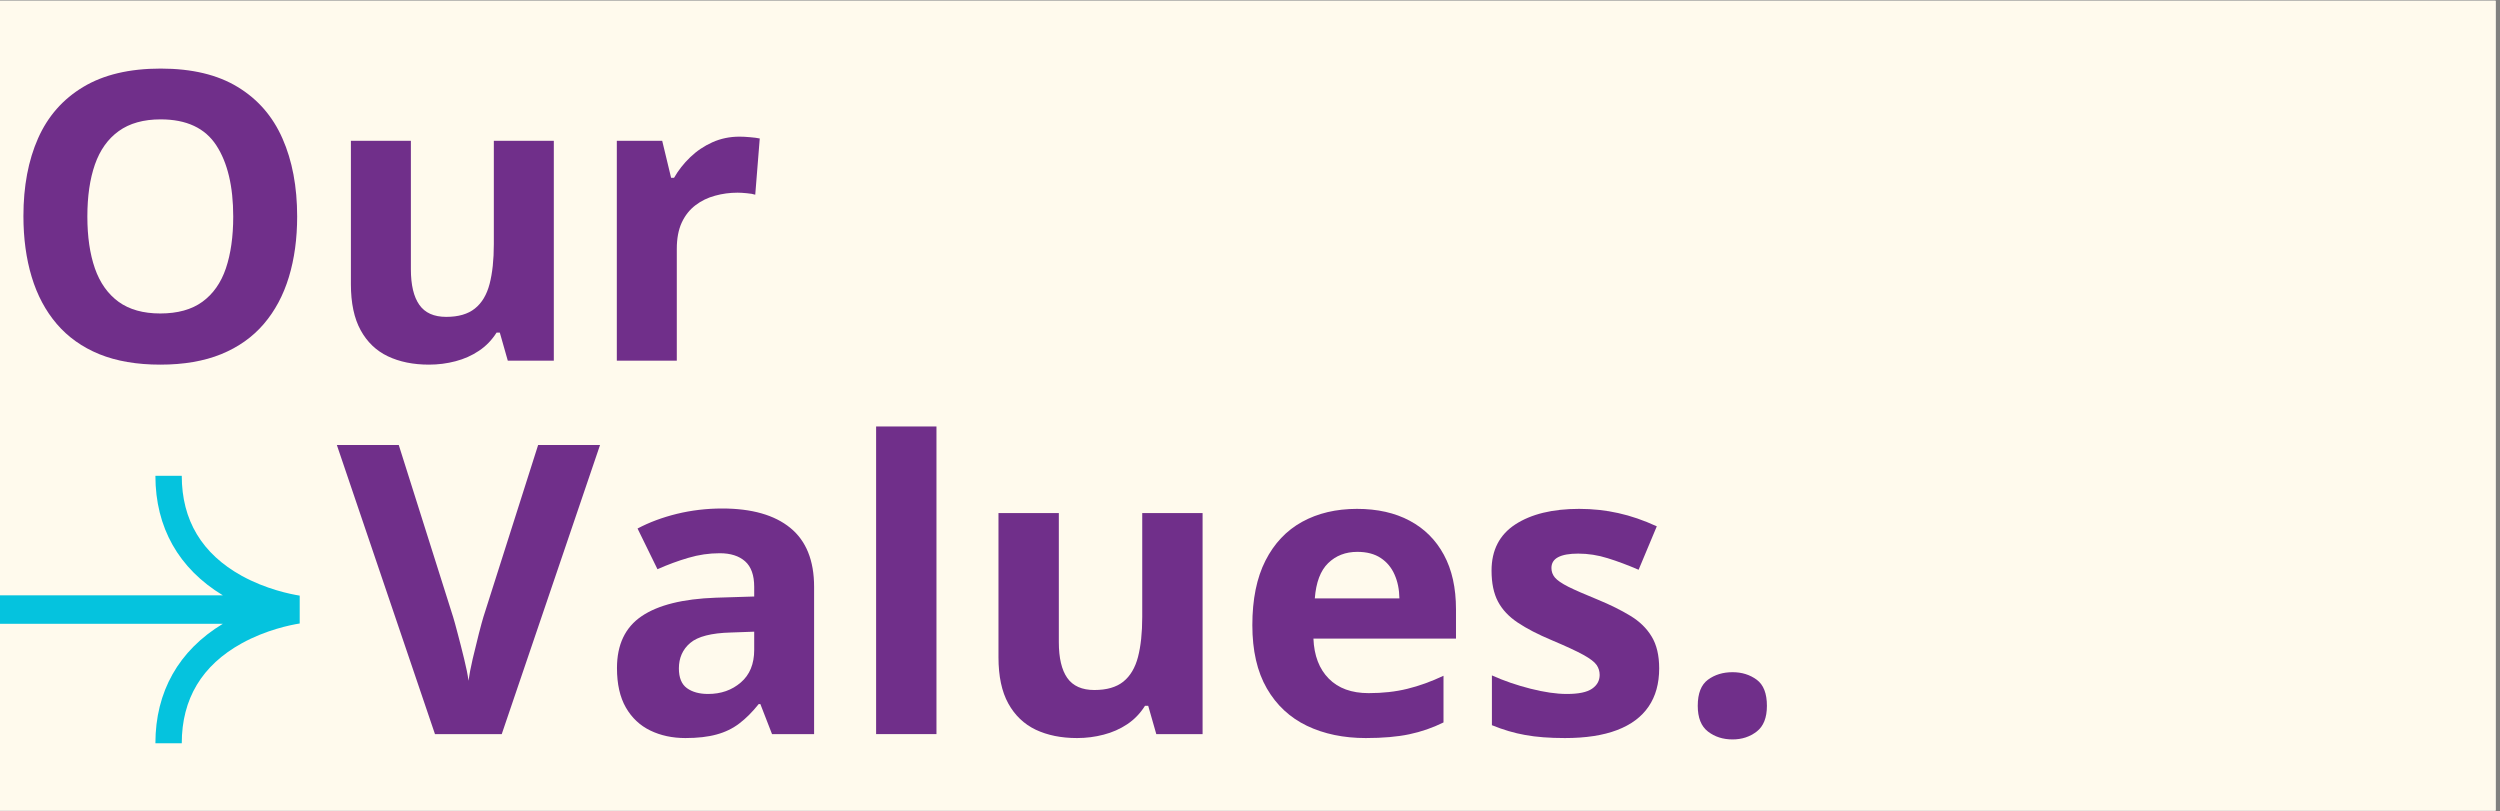 <svg xmlns="http://www.w3.org/2000/svg" xmlns:xlink="http://www.w3.org/1999/xlink" width="567" zoomAndPan="magnify" viewBox="0 0 425.25 138" height="184" preserveAspectRatio="xMidYMid meet" version="1.0"><rect x="0" y="0" width="425.25" height="138" fill="#808080" stroke="none"/><defs><g/><clipPath id="8836f9fb6b"><path d="M 0 0.121 L 424.5 0.121 L 424.5 137.879 L 0 137.879 Z M 0 0.121 " clip-rule="nonzero"/></clipPath><clipPath id="0e4772cf95"><path d="M 0 6.18 L 315.227 6.18 L 315.227 73.469 L 0 73.469 Z M 0 6.18 " clip-rule="nonzero"/></clipPath><clipPath id="ba9eba143c"><path d="M 57.301 67.418 L 422.098 67.418 L 422.098 134.707 L 57.301 134.707 Z M 57.301 67.418 " clip-rule="nonzero"/></clipPath></defs><g clip-path="url(#8836f9fb6b)"><path fill="#ffffff" d="M 0 0.121 L 424.5 0.121 L 424.5 137.879 L 0 137.879 Z M 0 0.121 " fill-opacity="1" fill-rule="nonzero"/><path fill="#fffaed" d="M 0 0.121 L 424.5 0.121 L 424.5 137.879 L 0 137.879 Z M 0 0.121 " fill-opacity="1" fill-rule="nonzero"/></g><path fill="#05c3de" d="M 41.109 97.941 C 34.348 94.199 30.918 88.484 30.918 80.938 L 26.434 80.938 C 26.434 89.711 30.395 96.715 37.906 101.266 L -1.383 101.266 L -1.383 106.105 L 37.906 106.105 C 30.395 110.652 26.434 117.656 26.434 126.43 L 30.918 126.43 C 30.918 118.883 34.348 113.168 41.109 109.434 C 45.273 107.133 49.438 106.301 50.98 106.055 L 50.98 101.316 C 49.438 101.07 45.273 100.238 41.109 97.941 " fill-opacity="1" fill-rule="evenodd"/><path fill="#702f8a" d="M 29.605 61.922 L 1.258 61.922 L 1.258 12.703 L 29.605 12.703 L 29.605 21.254 L 11.695 21.254 L 11.695 32.059 L 28.359 32.059 L 28.359 40.613 L 11.695 40.613 L 11.695 53.305 L 29.605 53.305 Z M 29.605 61.922 " fill-opacity="1" fill-rule="evenodd"/><path fill="#702f8a" d="M 46.816 42.715 L 34.695 24.301 L 46.348 24.301 L 53.652 36.289 L 61.02 24.301 L 72.672 24.301 L 60.418 42.715 L 73.242 61.938 L 61.562 61.938 L 53.652 49.043 L 45.703 61.938 L 34.059 61.938 Z M 46.816 42.715 " fill-opacity="1" fill-rule="evenodd"/><path fill="#702f8a" d="M 96.645 31.797 C 94.113 31.797 92.258 32.574 91.094 34.137 C 89.922 35.695 89.32 38.27 89.277 41.859 L 89.277 42.973 C 89.277 47.012 89.871 49.902 91.074 51.656 C 92.273 53.406 94.176 54.281 96.781 54.281 C 101.383 54.281 103.68 50.488 103.68 42.906 C 103.68 39.199 103.113 36.426 101.984 34.57 C 100.848 32.719 99.07 31.797 96.645 31.797 M 99.676 62.598 C 95.254 62.598 91.789 60.988 89.277 57.781 L 88.734 57.781 C 89.094 60.922 89.277 62.742 89.277 63.234 L 89.277 78.488 L 79.004 78.488 L 79.004 24.285 L 87.355 24.285 L 88.805 29.168 L 89.277 29.168 C 91.676 25.441 95.234 23.578 99.945 23.578 C 104.391 23.578 107.867 25.297 110.383 28.73 C 112.895 32.164 114.152 36.934 114.152 43.039 C 114.152 47.055 113.562 50.543 112.383 53.508 C 111.207 56.469 109.531 58.723 107.355 60.273 C 105.176 61.82 102.617 62.598 99.676 62.598 " fill-opacity="1" fill-rule="evenodd"/><path fill="#702f8a" d="M 138.27 30.887 C 136.094 30.887 134.383 31.574 133.152 32.957 C 131.914 34.332 131.211 36.297 131.031 38.828 L 145.438 38.828 C 145.391 36.297 144.73 34.332 143.449 32.957 C 142.172 31.574 140.445 30.887 138.27 30.887 M 139.715 62.598 C 133.656 62.598 128.922 60.922 125.508 57.582 C 122.098 54.234 120.395 49.504 120.395 43.375 C 120.395 37.066 121.969 32.191 125.125 28.746 C 128.273 25.305 132.633 23.578 138.203 23.578 C 143.52 23.578 147.66 25.098 150.621 28.125 C 153.586 31.156 155.066 35.34 155.066 40.684 L 155.066 45.66 L 130.793 45.66 C 130.906 48.582 131.773 50.859 133.387 52.496 C 135 54.137 137.27 54.953 140.188 54.953 C 142.453 54.953 144.598 54.719 146.617 54.246 C 148.637 53.777 150.746 53.023 152.945 51.992 L 152.945 59.938 C 151.152 60.836 149.23 61.5 147.191 61.938 C 145.145 62.379 142.656 62.598 139.715 62.598 " fill-opacity="1" fill-rule="evenodd"/><path fill="#702f8a" d="M 178.719 62.598 C 167.008 62.598 161.148 56.168 161.148 43.305 C 161.148 36.91 162.742 32.027 165.926 28.645 C 169.117 25.27 173.684 23.578 179.629 23.578 C 183.984 23.578 187.887 24.434 191.348 26.137 L 188.316 34.086 C 186.699 33.434 185.191 32.898 183.805 32.484 C 182.453 32.074 181.043 31.867 179.629 31.863 C 174.285 31.863 171.621 35.656 171.621 43.238 C 171.621 50.602 174.285 54.281 179.629 54.281 C 181.605 54.281 183.434 54.02 185.113 53.492 C 186.801 52.965 188.484 52.137 190.164 51.016 L 190.164 59.801 C 188.504 60.855 186.828 61.586 185.133 61.988 C 183.438 62.395 181.301 62.598 178.719 62.598 " fill-opacity="1" fill-rule="evenodd"/><path fill="#702f8a" d="M 214.781 54.422 C 216.574 54.422 218.73 54.031 221.246 53.246 L 221.246 60.883 C 218.684 62.031 215.547 62.605 211.816 62.605 C 207.711 62.605 204.723 61.566 202.844 59.488 C 200.973 57.414 200.039 54.297 200.039 50.145 L 200.039 32.004 L 195.121 32.004 L 195.121 27.66 L 200.773 24.227 L 203.738 16.285 L 210.305 16.285 L 210.305 24.297 L 220.84 24.297 L 220.84 32.008 L 210.305 32.008 L 210.305 50.148 C 210.305 51.609 210.715 52.684 211.531 53.379 C 212.352 54.078 213.438 54.422 214.781 54.422 " fill-opacity="1" fill-rule="evenodd"/><path fill="#702f8a" d="M 244.488 30.887 C 242.312 30.887 240.602 31.574 239.371 32.957 C 238.133 34.332 237.43 36.297 237.25 38.828 L 251.656 38.828 C 251.609 36.297 250.953 34.332 249.668 32.957 C 248.391 31.574 246.664 30.887 244.488 30.887 M 245.934 62.598 C 239.875 62.598 235.141 60.922 231.727 57.582 C 228.316 54.234 226.613 49.504 226.613 43.375 C 226.613 37.066 228.188 32.191 231.344 28.746 C 234.492 25.305 238.852 23.578 244.422 23.578 C 249.738 23.578 253.879 25.098 256.84 28.125 C 259.805 31.156 261.285 35.34 261.285 40.684 L 261.285 45.66 L 237.012 45.66 C 237.125 48.582 237.992 50.859 239.605 52.496 C 241.223 54.137 243.488 54.953 246.406 54.953 C 248.672 54.953 250.816 54.719 252.836 54.246 C 254.855 53.777 256.965 53.023 259.164 51.992 L 259.164 59.938 C 257.371 60.836 255.449 61.5 253.41 61.938 C 251.367 62.379 248.875 62.598 245.934 62.598 " fill-opacity="1" fill-rule="evenodd"/><path fill="#702f8a" d="M 285.188 54.41 C 287.812 54.41 289.738 53.652 290.965 52.121 C 292.184 50.598 292.852 48.004 292.965 44.348 L 292.965 43.234 C 292.965 39.195 292.344 36.305 291.098 34.551 C 289.852 32.801 287.824 31.93 285.02 31.93 C 282.73 31.93 280.953 32.895 279.684 34.836 C 278.414 36.777 277.785 39.602 277.785 43.301 C 277.785 47.008 278.422 49.781 279.703 51.637 C 280.98 53.488 282.809 54.41 285.188 54.41 M 281.586 62.594 C 277.164 62.594 273.691 60.875 271.168 57.441 C 268.645 54.008 267.379 49.254 267.379 43.168 C 267.379 36.996 268.664 32.188 271.238 28.746 C 273.801 25.301 277.344 23.578 281.855 23.578 C 286.594 23.578 290.203 25.414 292.695 29.098 L 293.035 29.098 C 292.516 26.293 292.258 23.789 292.258 21.59 L 292.258 9.543 L 302.559 9.543 L 302.559 61.922 L 294.684 61.922 L 292.695 57.039 L 292.258 57.039 C 289.922 60.742 286.367 62.594 281.586 62.594 " fill-opacity="1" fill-rule="evenodd"/><path fill="#702f8a" d="M 72.523 104.188 L 72.523 117.016 L 79.324 117.016 C 82.199 117.016 84.32 116.465 85.688 115.367 C 87.059 114.266 87.738 112.582 87.738 110.316 C 87.738 106.23 84.824 104.188 78.988 104.188 Z M 72.523 95.91 L 78.586 95.91 C 81.41 95.91 83.457 95.473 84.73 94.594 C 85.996 93.723 86.629 92.27 86.629 90.25 C 86.629 88.367 85.938 87.016 84.559 86.195 C 83.176 85.375 80.996 84.969 78.012 84.969 L 72.523 84.969 Z M 62.09 76.414 L 77.406 76.414 C 84.387 76.414 89.453 77.41 92.605 79.395 C 95.758 81.383 97.336 84.543 97.336 88.871 C 97.336 91.812 96.645 94.223 95.266 96.113 C 93.887 97.996 92.047 99.129 89.758 99.508 L 89.758 99.848 C 92.879 100.543 95.129 101.844 96.508 103.75 C 97.891 105.656 98.578 108.195 98.578 111.359 C 98.578 115.848 96.957 119.348 93.719 121.863 C 90.473 124.375 86.066 125.633 80.504 125.633 L 62.09 125.633 Z M 62.09 76.414 " fill-opacity="1" fill-rule="evenodd"/><path fill="#702f8a" d="M 123.238 94.594 C 121.062 94.594 119.355 95.285 118.125 96.664 C 116.887 98.047 116.184 100.008 116.004 102.543 L 130.41 102.543 C 130.363 100.008 129.703 98.047 128.426 96.668 C 127.145 95.285 125.414 94.594 123.238 94.594 M 124.688 126.309 C 118.625 126.309 113.895 124.637 110.48 121.289 C 107.07 117.949 105.363 113.211 105.363 107.086 C 105.363 100.777 106.941 95.906 110.094 92.457 C 113.246 89.016 117.605 87.293 123.172 87.293 C 128.492 87.293 132.633 88.809 135.594 91.836 C 138.555 94.867 140.039 99.051 140.039 104.395 L 140.039 109.375 L 115.766 109.375 C 115.879 112.293 116.742 114.57 118.359 116.211 C 119.977 117.848 122.242 118.664 125.156 118.664 C 127.422 118.664 129.57 118.43 131.59 117.961 C 133.609 117.488 135.719 116.734 137.918 115.703 L 137.918 123.648 C 136.125 124.547 134.199 125.211 132.16 125.648 C 130.117 126.09 127.625 126.309 124.688 126.309 " fill-opacity="1" fill-rule="evenodd"/><path fill="#702f8a" d="M 183.156 125.637 L 172.891 125.637 L 172.891 103.656 C 172.891 98.227 170.871 95.512 166.832 95.512 C 163.957 95.512 161.883 96.484 160.602 98.441 C 159.324 100.391 158.684 103.555 158.684 107.93 L 158.684 125.637 L 148.414 125.637 L 148.414 73.258 L 158.684 73.258 L 158.684 83.93 C 158.684 84.762 158.602 86.715 158.445 89.785 L 158.215 92.816 L 158.75 92.816 C 161.039 89.137 164.676 87.297 169.656 87.297 C 174.078 87.297 177.434 88.484 179.723 90.863 C 182.012 93.242 183.156 96.652 183.156 101.098 Z M 183.156 125.637 " fill-opacity="1" fill-rule="evenodd"/><path fill="#702f8a" d="M 214.637 108.215 L 210.664 108.352 C 207.68 108.441 205.457 108.98 204 109.965 C 202.539 110.953 201.809 112.457 201.809 114.477 C 201.809 117.371 203.469 118.816 206.793 118.816 C 209.172 118.816 211.074 118.137 212.5 116.766 C 213.922 115.398 214.637 113.582 214.637 111.312 Z M 217.668 125.652 L 215.68 120.539 L 215.41 120.539 C 213.684 122.715 211.902 124.223 210.074 125.066 C 208.246 125.906 205.859 126.328 202.922 126.328 C 199.309 126.328 196.461 125.293 194.387 123.227 C 192.309 121.164 191.273 118.227 191.273 114.406 C 191.273 110.414 192.672 107.469 195.465 105.574 C 198.258 103.676 202.473 102.629 208.105 102.426 L 214.637 102.227 L 214.637 100.574 C 214.637 96.758 212.684 94.852 208.781 94.852 C 205.77 94.852 202.238 95.762 198.176 97.578 L 194.773 90.645 C 199.105 88.375 203.91 87.246 209.184 87.246 C 214.23 87.246 218.105 88.344 220.797 90.543 C 223.488 92.742 224.836 96.086 224.836 100.574 L 224.836 125.652 Z M 217.668 125.652 " fill-opacity="1" fill-rule="evenodd"/><path fill="#702f8a" d="M 244.402 125.648 L 230.062 88.012 L 240.797 88.012 L 248.07 109.457 C 248.883 112.172 249.383 114.738 249.586 117.164 L 249.789 117.164 C 249.898 115.012 250.406 112.441 251.305 109.457 L 258.539 88.012 L 269.277 88.012 L 254.941 125.648 Z M 244.402 125.648 " fill-opacity="1" fill-rule="evenodd"/><path fill="#702f8a" d="M 274.711 125.637 L 284.977 125.637 L 284.977 88 L 274.711 88 Z M 274.27 78.277 C 274.27 74.93 276.133 73.258 279.859 73.258 C 283.586 73.258 285.445 74.93 285.445 78.277 C 285.445 79.867 284.98 81.105 284.051 81.992 C 283.117 82.883 281.723 83.324 279.859 83.324 C 276.133 83.324 274.27 81.641 274.27 78.277 Z M 274.27 78.277 " fill-opacity="1" fill-rule="evenodd"/><path fill="#702f8a" d="M 303.953 106.75 C 303.953 110.473 304.562 113.293 305.789 115.199 C 307.008 117.105 309 118.062 311.762 118.062 C 314.5 118.062 316.469 117.113 317.672 115.215 C 318.871 113.32 319.473 110.496 319.473 106.75 C 319.473 103.023 318.867 100.23 317.656 98.367 C 316.441 96.504 314.457 95.574 311.695 95.574 C 308.957 95.574 306.98 96.496 305.77 98.352 C 304.559 100.203 303.953 103 303.953 106.75 M 329.977 106.75 C 329.977 112.875 328.359 117.668 325.129 121.121 C 321.898 124.582 317.398 126.309 311.625 126.309 C 308.016 126.309 304.828 125.516 302.07 123.934 C 299.309 122.352 297.188 120.082 295.703 117.117 C 294.223 114.152 293.48 110.699 293.48 106.75 C 293.48 100.602 295.09 95.82 298.297 92.406 C 301.508 89 306.016 87.293 311.828 87.293 C 315.445 87.293 318.629 88.078 321.391 89.645 C 324.152 91.219 326.273 93.477 327.754 96.414 C 329.234 99.355 329.977 102.801 329.977 106.75 " fill-opacity="1" fill-rule="evenodd"/><path fill="#702f8a" d="M 359.504 87.301 C 360.895 87.301 362.051 87.402 362.969 87.602 L 362.195 97.23 C 361.367 97.004 360.355 96.891 359.168 96.891 C 355.887 96.891 353.336 97.734 351.508 99.418 C 349.68 101.102 348.766 103.457 348.766 106.488 L 348.766 125.641 L 338.496 125.641 L 338.496 88.004 L 346.273 88.004 L 347.789 94.332 L 348.293 94.332 C 349.457 92.223 351.039 90.523 353.023 89.234 C 355.012 87.941 357.172 87.301 359.504 87.301 " fill-opacity="1" fill-rule="evenodd"/><path fill="#702f8a" d="M 398.848 114.801 C 398.848 118.66 397.508 121.602 394.828 123.621 C 392.145 125.641 388.133 126.652 382.789 126.652 C 380.051 126.652 377.715 126.469 375.785 126.098 C 373.855 125.727 372.051 125.18 370.371 124.465 L 370.371 115.98 C 372.277 116.879 374.426 117.629 376.816 118.238 C 379.207 118.84 381.309 119.145 383.125 119.145 C 386.852 119.145 388.715 118.07 388.715 115.914 C 388.715 115.105 388.469 114.445 387.977 113.945 C 387.48 113.441 386.625 112.867 385.418 112.227 C 384.207 111.59 382.586 110.84 380.566 109.988 C 377.672 108.777 375.547 107.652 374.191 106.621 C 372.832 105.59 371.844 104.406 371.227 103.07 C 370.609 101.734 370.301 100.094 370.301 98.141 C 370.301 94.793 371.598 92.207 374.191 90.379 C 376.781 88.551 380.457 87.633 385.215 87.633 C 389.746 87.633 394.156 88.625 398.445 90.598 L 395.348 98.004 C 393.461 97.195 391.699 96.535 390.062 96.02 C 388.441 95.504 386.746 95.242 385.047 95.242 C 382.02 95.242 380.5 96.066 380.5 97.703 C 380.5 98.621 380.988 99.418 381.969 100.094 C 382.941 100.762 385.078 101.766 388.379 103.086 C 391.316 104.277 393.473 105.387 394.844 106.422 C 396.211 107.449 397.223 108.641 397.871 109.988 C 398.523 111.336 398.848 112.938 398.848 114.801 " fill-opacity="1" fill-rule="evenodd"/><path fill="#702f8a" d="M 408.277 122.078 C 408.277 120.195 408.777 118.766 409.789 117.805 C 410.801 116.84 412.27 116.355 414.199 116.355 C 416.062 116.355 417.508 116.848 418.523 117.84 C 419.547 118.824 420.055 120.238 420.055 122.078 C 420.055 123.852 419.543 125.246 418.508 126.27 C 417.477 127.293 416.039 127.801 414.199 127.801 C 412.316 127.801 410.855 127.301 409.824 126.305 C 408.789 125.305 408.277 123.898 408.277 122.078 " fill-opacity="1" fill-rule="evenodd"/><g clip-path="url(#0e4772cf95)"><path fill="#fffaed" d="M -2.402 6.18 L 315.121 6.18 L 315.121 73.469 L -2.402 73.469 Z M -2.402 6.18 " fill-opacity="1" fill-rule="nonzero"/></g><g clip-path="url(#ba9eba143c)"><path fill="#fffaed" d="M 57.301 67.418 L 422.137 67.418 L 422.137 134.707 L 57.301 134.707 Z M 57.301 67.418 " fill-opacity="1" fill-rule="nonzero"/></g><g fill="#702f8a" fill-opacity="1"><g transform="translate(0, 61.353)"><g><path d="M 50.547 -24.516 C 50.547 -20.754 50.078 -17.328 49.141 -14.234 C 48.203 -11.141 46.781 -8.477 44.875 -6.25 C 42.969 -4.02 40.551 -2.305 37.625 -1.109 C 34.707 0.078 31.254 0.672 27.266 0.672 C 23.273 0.672 19.816 0.078 16.891 -1.109 C 13.973 -2.305 11.562 -4.02 9.656 -6.25 C 7.75 -8.477 6.328 -11.145 5.391 -14.25 C 4.453 -17.352 3.984 -20.801 3.984 -24.594 C 3.984 -29.656 4.812 -34.062 6.469 -37.812 C 8.133 -41.57 10.695 -44.488 14.156 -46.562 C 17.613 -48.645 22.004 -49.688 27.328 -49.688 C 32.641 -49.688 37.004 -48.645 40.422 -46.562 C 43.848 -44.488 46.391 -41.566 48.047 -37.797 C 49.711 -34.035 50.547 -29.609 50.547 -24.516 Z M 14.859 -24.516 C 14.859 -21.109 15.285 -18.172 16.141 -15.703 C 17.004 -13.242 18.348 -11.348 20.172 -10.016 C 22.004 -8.691 24.367 -8.031 27.266 -8.031 C 30.211 -8.031 32.598 -8.691 34.422 -10.016 C 36.254 -11.348 37.586 -13.242 38.422 -15.703 C 39.254 -18.172 39.672 -21.109 39.672 -24.516 C 39.672 -29.648 38.711 -33.688 36.797 -36.625 C 34.879 -39.57 31.723 -41.047 27.328 -41.047 C 24.41 -41.047 22.031 -40.379 20.188 -39.047 C 18.352 -37.723 17.004 -35.828 16.141 -33.359 C 15.285 -30.898 14.859 -27.953 14.859 -24.516 Z M 14.859 -24.516 "/></g></g></g><g fill="#702f8a" fill-opacity="1"><g transform="translate(54.532, 61.353)"><g><path d="M 39.672 -37.406 L 39.672 0 L 31.844 0 L 30.484 -4.781 L 29.938 -4.781 C 29.133 -3.508 28.129 -2.473 26.922 -1.672 C 25.723 -0.867 24.398 -0.281 22.953 0.094 C 21.504 0.477 20 0.672 18.438 0.672 C 15.758 0.672 13.426 0.195 11.438 -0.75 C 9.457 -1.695 7.914 -3.176 6.812 -5.188 C 5.707 -7.195 5.156 -9.805 5.156 -13.016 L 5.156 -37.406 L 15.359 -37.406 L 15.359 -15.562 C 15.359 -12.883 15.836 -10.863 16.797 -9.5 C 17.754 -8.133 19.281 -7.453 21.375 -7.453 C 23.445 -7.453 25.07 -7.926 26.25 -8.875 C 27.438 -9.82 28.27 -11.219 28.75 -13.062 C 29.227 -14.906 29.469 -17.156 29.469 -19.812 L 29.469 -37.406 Z M 39.672 -37.406 "/></g></g></g><g fill="#702f8a" fill-opacity="1"><g transform="translate(99.562, 61.353)"><g><path d="M 26.234 -38.109 C 26.742 -38.109 27.336 -38.078 28.016 -38.016 C 28.691 -37.961 29.242 -37.891 29.672 -37.797 L 28.906 -28.234 C 28.57 -28.348 28.098 -28.43 27.484 -28.484 C 26.867 -28.547 26.336 -28.578 25.891 -28.578 C 24.578 -28.578 23.301 -28.406 22.062 -28.062 C 20.82 -27.727 19.711 -27.188 18.734 -26.438 C 17.754 -25.695 16.977 -24.719 16.406 -23.5 C 15.844 -22.281 15.562 -20.789 15.562 -19.031 L 15.562 0 L 5.359 0 L 5.359 -37.406 L 13.078 -37.406 L 14.594 -31.109 L 15.094 -31.109 C 15.82 -32.379 16.738 -33.547 17.844 -34.609 C 18.945 -35.672 20.207 -36.52 21.625 -37.156 C 23.039 -37.789 24.578 -38.109 26.234 -38.109 Z M 26.234 -38.109 "/></g></g></g><g fill="#702f8a" fill-opacity="1"><g transform="translate(130.677, 61.353)"><g/></g></g><g fill="#702f8a" fill-opacity="1"><g transform="translate(57.3, 124.871)"><g><path d="M 44.766 -49.172 L 28.047 0 L 16.688 0 L 0 -49.172 L 10.531 -49.172 L 19.781 -19.906 C 19.938 -19.414 20.191 -18.488 20.547 -17.125 C 20.91 -15.77 21.273 -14.336 21.641 -12.828 C 22.016 -11.316 22.266 -10.066 22.391 -9.078 C 22.523 -10.066 22.766 -11.312 23.109 -12.812 C 23.461 -14.312 23.812 -15.738 24.156 -17.094 C 24.508 -18.457 24.766 -19.395 24.922 -19.906 L 34.234 -49.172 Z M 44.766 -49.172 "/></g></g></g><g fill="#702f8a" fill-opacity="1"><g transform="translate(102.056, 124.871)"><g><path d="M 20.781 -38.375 C 25.82 -38.375 29.688 -37.273 32.375 -35.078 C 35.07 -32.879 36.422 -29.535 36.422 -25.047 L 36.422 0 L 29.266 0 L 27.281 -5.109 L 27 -5.109 C 25.926 -3.766 24.828 -2.664 23.703 -1.812 C 22.586 -0.957 21.301 -0.332 19.844 0.062 C 18.383 0.469 16.613 0.672 14.531 0.672 C 12.312 0.672 10.32 0.242 8.562 -0.609 C 6.801 -1.461 5.414 -2.766 4.406 -4.516 C 3.395 -6.273 2.891 -8.516 2.891 -11.234 C 2.891 -15.223 4.289 -18.164 7.094 -20.062 C 9.895 -21.957 14.098 -23.004 19.703 -23.203 L 26.234 -23.406 L 26.234 -25.047 C 26.234 -27.023 25.719 -28.473 24.688 -29.391 C 23.656 -30.305 22.219 -30.766 20.375 -30.766 C 18.562 -30.766 16.781 -30.504 15.031 -29.984 C 13.281 -29.473 11.531 -28.828 9.781 -28.047 L 6.391 -34.969 C 8.391 -36.031 10.625 -36.863 13.094 -37.469 C 15.57 -38.07 18.133 -38.375 20.781 -38.375 Z M 26.234 -17.422 L 22.266 -17.281 C 18.941 -17.195 16.633 -16.602 15.344 -15.5 C 14.062 -14.406 13.422 -12.961 13.422 -11.172 C 13.422 -9.598 13.879 -8.477 14.797 -7.812 C 15.711 -7.156 16.91 -6.828 18.391 -6.828 C 20.586 -6.828 22.441 -7.477 23.953 -8.781 C 25.473 -10.082 26.234 -11.93 26.234 -14.328 Z M 26.234 -17.422 "/></g></g></g><g fill="#702f8a" fill-opacity="1"><g transform="translate(143.652, 124.871)"><g><path d="M 15.641 0 L 5.375 0 L 5.375 -52.328 L 15.641 -52.328 Z M 15.641 0 "/></g></g></g><g fill="#702f8a" fill-opacity="1"><g transform="translate(164.669, 124.871)"><g><path d="M 39.891 -37.594 L 39.891 0 L 32.016 0 L 30.641 -4.812 L 30.094 -4.812 C 29.289 -3.531 28.281 -2.484 27.062 -1.672 C 25.852 -0.867 24.52 -0.281 23.062 0.094 C 21.613 0.477 20.102 0.672 18.531 0.672 C 15.844 0.672 13.5 0.195 11.5 -0.75 C 9.508 -1.707 7.957 -3.191 6.844 -5.203 C 5.727 -7.223 5.172 -9.848 5.172 -13.078 L 5.172 -37.594 L 15.438 -37.594 L 15.438 -15.641 C 15.438 -12.953 15.914 -10.922 16.875 -9.547 C 17.844 -8.18 19.379 -7.5 21.484 -7.5 C 23.578 -7.5 25.219 -7.973 26.406 -8.922 C 27.594 -9.879 28.426 -11.281 28.906 -13.125 C 29.383 -14.977 29.625 -17.238 29.625 -19.906 L 29.625 -37.594 Z M 39.891 -37.594 "/></g></g></g><g fill="#702f8a" fill-opacity="1"><g transform="translate(209.93, 124.871)"><g><path d="M 20.891 -38.312 C 24.359 -38.312 27.348 -37.641 29.859 -36.297 C 32.367 -34.961 34.305 -33.031 35.672 -30.5 C 37.047 -27.969 37.734 -24.875 37.734 -21.219 L 37.734 -16.25 L 13.484 -16.25 C 13.598 -13.352 14.469 -11.082 16.094 -9.438 C 17.719 -7.789 19.977 -6.969 22.875 -6.969 C 25.27 -6.969 27.461 -7.211 29.453 -7.703 C 31.453 -8.191 33.504 -8.93 35.609 -9.922 L 35.609 -1.984 C 33.754 -1.066 31.812 -0.395 29.781 0.031 C 27.75 0.457 25.285 0.672 22.391 0.672 C 18.629 0.672 15.297 -0.02 12.391 -1.406 C 9.484 -2.801 7.207 -4.922 5.562 -7.766 C 3.914 -10.617 3.094 -14.207 3.094 -18.531 C 3.094 -22.926 3.836 -26.586 5.328 -29.516 C 6.816 -32.441 8.895 -34.641 11.562 -36.109 C 14.238 -37.578 17.348 -38.312 20.891 -38.312 Z M 20.953 -31 C 18.953 -31 17.297 -30.359 15.984 -29.078 C 14.68 -27.805 13.926 -25.805 13.719 -23.078 L 28.109 -23.078 C 28.086 -24.598 27.812 -25.953 27.281 -27.141 C 26.758 -28.328 25.977 -29.266 24.938 -29.953 C 23.895 -30.648 22.566 -31 20.953 -31 Z M 20.953 -31 "/></g></g></g><g fill="#702f8a" fill-opacity="1"><g transform="translate(250.618, 124.871)"><g><path d="M 31.609 -11.172 C 31.609 -8.609 31.008 -6.445 29.812 -4.688 C 28.613 -2.926 26.828 -1.594 24.453 -0.688 C 22.078 0.219 19.117 0.672 15.578 0.672 C 12.953 0.672 10.703 0.5 8.828 0.156 C 6.953 -0.176 5.062 -0.734 3.156 -1.516 L 3.156 -9.984 C 5.195 -9.066 7.391 -8.312 9.734 -7.719 C 12.078 -7.125 14.133 -6.828 15.906 -6.828 C 17.906 -6.828 19.332 -7.125 20.188 -7.719 C 21.051 -8.312 21.484 -9.094 21.484 -10.062 C 21.484 -10.688 21.312 -11.25 20.969 -11.75 C 20.625 -12.258 19.879 -12.832 18.734 -13.469 C 17.586 -14.102 15.789 -14.938 13.344 -15.969 C 10.988 -16.957 9.055 -17.957 7.547 -18.969 C 6.035 -19.977 4.914 -21.172 4.188 -22.547 C 3.457 -23.93 3.094 -25.688 3.094 -27.812 C 3.094 -31.289 4.441 -33.91 7.141 -35.672 C 9.848 -37.43 13.469 -38.312 18 -38.312 C 20.32 -38.312 22.539 -38.07 24.656 -37.594 C 26.781 -37.125 28.961 -36.375 31.203 -35.344 L 28.109 -27.953 C 26.254 -28.754 24.5 -29.41 22.844 -29.922 C 21.195 -30.441 19.523 -30.703 17.828 -30.703 C 16.328 -30.703 15.191 -30.5 14.422 -30.094 C 13.66 -29.695 13.281 -29.082 13.281 -28.25 C 13.281 -27.645 13.477 -27.102 13.875 -26.625 C 14.27 -26.156 15.031 -25.633 16.156 -25.062 C 17.289 -24.5 18.957 -23.77 21.156 -22.875 C 23.281 -22 25.129 -21.082 26.703 -20.125 C 28.273 -19.176 29.484 -18 30.328 -16.594 C 31.18 -15.195 31.609 -13.391 31.609 -11.172 Z M 31.609 -11.172 "/></g></g></g><g fill="#702f8a" fill-opacity="1"><g transform="translate(284.849, 124.871)"><g><path d="M 3.938 -4.812 C 3.938 -6.914 4.516 -8.395 5.672 -9.25 C 6.828 -10.102 8.223 -10.531 9.859 -10.531 C 11.441 -10.531 12.812 -10.102 13.969 -9.25 C 15.125 -8.395 15.703 -6.914 15.703 -4.812 C 15.703 -2.789 15.125 -1.332 13.969 -0.438 C 12.812 0.457 11.441 0.906 9.859 0.906 C 8.223 0.906 6.828 0.457 5.672 -0.438 C 4.516 -1.332 3.938 -2.789 3.938 -4.812 Z M 3.938 -4.812 "/></g></g></g><g fill="#702f8a" fill-opacity="1"><g transform="translate(304.492, 124.871)"><g/></g></g></svg>